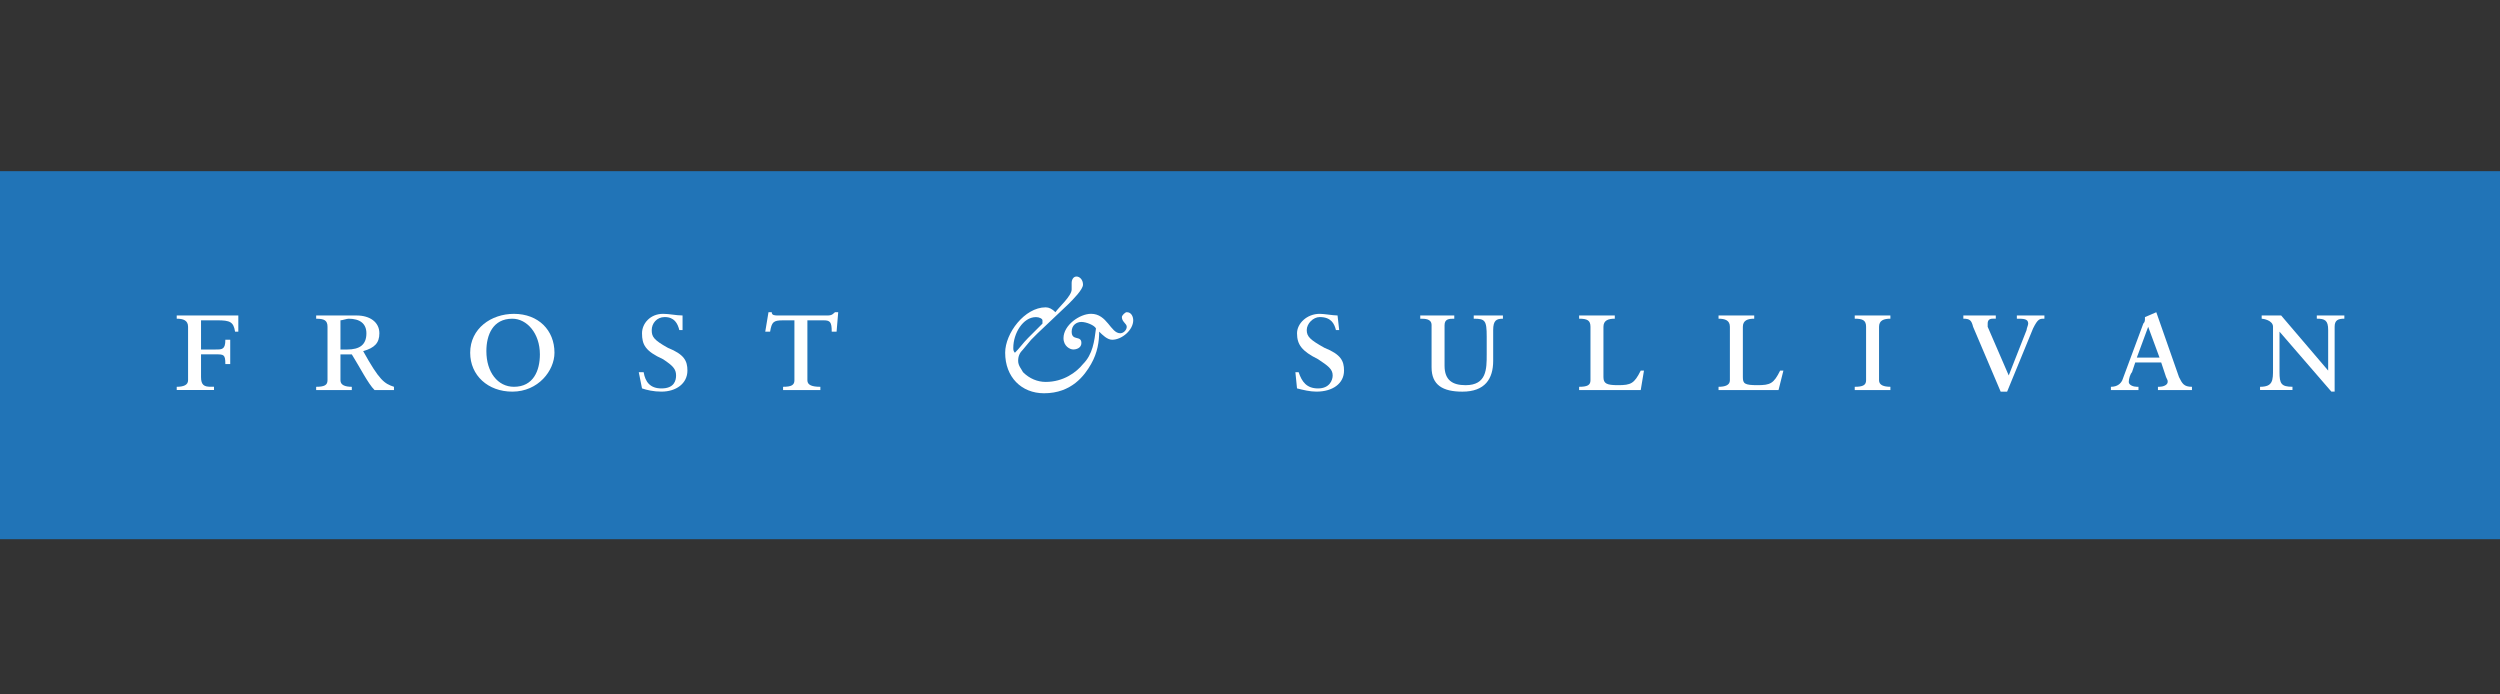 <?xml version="1.0" encoding="UTF-8" standalone="no"?><!-- Generator: Gravit.io --><svg xmlns="http://www.w3.org/2000/svg" xmlns:xlink="http://www.w3.org/1999/xlink" style="isolation:isolate" viewBox="0 0 180 50" width="180pt" height="50pt"><rect x="0" y="0" width="180" height="50" fill="#333333" stroke="none"/><defs><clipPath id="_clipPath_AYIyWXSFOKfbCh2gaLv1iI3qyV3UMX6e"><rect width="180" height="50"/></clipPath></defs><g clip-path="url(#_clipPath_AYIyWXSFOKfbCh2gaLv1iI3qyV3UMX6e)"><g><path d=" M 180 38.822 L 180 12.324 L 0 12.324 L 0 38.822 L 180 38.822 L 180 38.822 Z " fill-rule="evenodd" fill="rgb(33,116,183)"/><path d=" M 13.541 23.53 C 13.541 23.063 13.191 22.946 12.724 22.946 L 12.724 22.713 C 13.424 22.713 14.125 22.713 14.825 22.713 C 15.875 22.713 16.459 22.713 17.159 22.713 L 17.159 23.879 L 16.926 23.879 C 16.809 23.179 16.576 23.063 15.641 23.063 L 14.474 23.063 L 14.474 25.164 L 15.525 25.164 C 15.992 25.164 16.225 25.164 16.225 24.463 L 16.576 24.463 C 16.576 24.697 16.576 25.047 16.576 25.279 C 16.576 25.63 16.576 25.981 16.576 26.212 L 16.225 26.212 C 16.225 25.513 16.109 25.513 15.525 25.513 L 14.474 25.513 L 14.474 27.147 C 14.474 27.73 14.707 27.847 15.174 27.847 L 15.408 27.847 L 15.408 28.082 C 15.058 28.082 14.591 28.082 14.007 28.082 C 13.54 28.082 13.073 28.082 12.724 28.082 L 12.724 27.849 C 13.191 27.849 13.541 27.733 13.541 27.383 L 13.541 23.53 L 13.541 23.53 Z " fill-rule="evenodd" fill="rgb(255,255,255)"/><path d=" M 24.513 25.165 L 24.513 23.064 C 24.63 23.064 24.98 22.947 25.097 22.947 C 25.914 22.947 26.381 23.298 26.381 23.998 C 26.381 24.815 25.914 25.166 24.98 25.166 L 24.513 25.166 L 24.513 25.165 Z  M 23.58 27.383 C 23.58 27.733 23.346 27.849 22.763 27.849 L 22.763 28.084 C 23.23 28.084 23.697 28.084 24.046 28.084 C 24.513 28.084 24.98 28.084 25.33 28.084 L 25.33 27.849 C 24.863 27.849 24.513 27.733 24.513 27.383 L 24.513 25.515 C 24.63 25.515 24.863 25.515 24.98 25.515 C 25.097 25.515 25.214 25.515 25.33 25.515 C 25.914 26.449 26.498 27.617 26.965 28.083 C 27.198 28.083 27.432 28.083 27.666 28.083 C 27.899 28.083 28.133 28.083 28.366 28.083 L 28.366 27.849 C 27.666 27.617 27.315 27.383 26.148 25.281 C 26.965 25.048 27.315 24.699 27.315 23.998 C 27.315 23.181 26.615 22.715 25.682 22.715 C 25.331 22.715 24.631 22.715 24.047 22.715 C 23.697 22.715 23.231 22.715 22.764 22.715 L 22.764 22.948 C 23.348 22.948 23.581 23.065 23.581 23.532 L 23.581 27.383 L 23.58 27.383 Z " fill-rule="evenodd" fill="rgb(255,255,255)"/><path d=" M 35.019 25.281 C 35.019 24.115 35.486 22.947 36.887 22.947 C 37.937 22.947 38.872 23.998 38.872 25.515 C 38.872 26.683 38.405 27.849 37.004 27.849 C 35.837 27.849 35.019 26.798 35.019 25.281 L 35.019 25.281 Z  M 33.853 25.398 C 33.853 27.033 35.137 28.198 36.887 28.198 C 38.754 28.198 39.922 26.683 39.922 25.398 C 39.922 23.764 38.754 22.597 37.003 22.597 C 35.37 22.597 33.853 23.648 33.853 25.398 L 33.853 25.398 Z " fill-rule="evenodd" fill="rgb(255,255,255)"/><path d=" M 45.992 26.798 L 46.343 26.798 C 46.459 27.499 46.81 27.967 47.626 27.967 C 48.56 27.967 48.677 27.383 48.677 27.033 C 48.677 26.567 48.443 26.332 47.743 25.865 C 46.458 25.281 46.225 24.814 46.225 23.997 C 46.225 23.297 46.809 22.596 47.743 22.596 C 48.21 22.596 48.677 22.713 49.144 22.713 L 49.144 23.763 L 48.91 23.763 C 48.794 23.296 48.56 22.829 47.86 22.829 C 47.276 22.829 46.925 23.296 46.925 23.763 C 46.925 24.23 47.042 24.463 48.093 25.047 C 49.261 25.514 49.494 25.981 49.494 26.682 C 49.494 27.616 48.677 28.197 47.626 28.197 C 47.042 28.197 46.575 28.082 46.225 27.965 L 45.992 26.798 L 45.992 26.798 Z " fill-rule="evenodd" fill="rgb(255,255,255)"/><path d=" M 57.199 23.064 L 56.382 23.064 C 55.681 23.064 55.566 23.181 55.448 23.88 L 55.098 23.88 L 55.331 22.48 L 55.565 22.48 C 55.565 22.714 55.798 22.714 56.032 22.714 L 59.533 22.714 C 59.767 22.714 59.884 22.714 60.117 22.48 L 60.351 22.48 L 60.234 23.88 L 59.884 23.88 C 59.884 23.18 59.767 23.064 59.3 23.064 L 58.132 23.064 L 58.132 27.383 C 58.132 27.733 58.482 27.849 59.066 27.849 L 59.066 28.084 C 58.599 28.084 58.132 28.084 57.665 28.084 C 57.315 28.084 56.848 28.084 56.381 28.084 L 56.381 27.849 C 56.965 27.849 57.198 27.733 57.198 27.383 L 57.198 23.064 L 57.199 23.064 Z " fill-rule="evenodd" fill="rgb(255,255,255)"/><path d=" M 74.591 22.831 C 74.825 22.831 75.058 22.947 75.058 23.064 C 75.058 23.181 75.058 23.181 75.058 23.298 L 74.008 24.348 C 73.658 24.699 73.424 25.049 73.074 25.399 C 72.957 25.282 72.957 25.166 72.957 25.049 C 72.957 23.997 73.657 22.831 74.591 22.831 L 74.591 22.831 Z  M 77.86 24.698 C 77.86 24.114 77.16 24.581 77.16 23.88 C 77.16 23.413 77.51 23.18 77.86 23.18 C 78.211 23.18 78.794 23.413 78.91 23.647 C 78.793 24.581 78.677 25.514 77.976 26.213 C 77.509 26.797 76.575 27.498 75.292 27.498 C 74.708 27.498 74.124 27.265 73.657 26.797 C 73.54 26.565 73.307 26.331 73.307 25.981 C 73.307 25.631 73.423 25.397 73.657 25.164 L 74.241 24.463 L 74.708 23.996 L 76.926 21.894 C 77.276 21.544 77.976 20.844 77.976 20.493 C 77.976 20.143 77.742 19.91 77.509 19.91 C 77.275 19.91 77.159 20.143 77.159 20.377 C 77.159 20.493 77.159 20.727 77.159 20.844 C 77.159 21.312 76.225 22.128 75.991 22.478 C 75.758 22.244 75.524 22.128 75.291 22.128 C 73.773 22.128 72.372 23.996 72.372 25.396 C 72.372 27.147 73.539 28.315 75.173 28.315 C 77.158 28.315 78.091 27.031 78.558 26.212 C 79.025 25.396 79.141 24.579 79.141 23.878 C 79.375 24.113 79.725 24.462 80.076 24.462 C 80.776 24.462 81.592 23.762 81.592 23.061 C 81.592 22.827 81.476 22.477 81.125 22.477 C 81.009 22.477 80.775 22.711 80.775 22.827 C 80.775 23.178 81.125 23.295 81.125 23.528 C 81.125 23.762 80.892 23.995 80.658 23.995 C 79.958 23.995 79.724 22.594 78.557 22.594 C 77.739 22.594 76.572 23.411 76.572 24.344 C 76.572 24.928 77.039 25.162 77.272 25.162 C 77.51 25.165 77.86 25.048 77.86 24.698 L 77.86 24.698 Z " fill-rule="evenodd" fill="rgb(255,255,255)"/><path d=" M 93.268 26.798 L 93.502 26.798 C 93.736 27.499 94.086 27.967 94.903 27.967 C 95.72 27.967 95.953 27.383 95.953 27.033 C 95.953 26.567 95.602 26.332 94.903 25.865 C 93.735 25.281 93.386 24.814 93.386 23.997 C 93.386 23.297 94.087 22.596 95.021 22.596 C 95.371 22.596 95.954 22.713 96.304 22.713 L 96.421 23.763 L 96.187 23.763 C 96.07 23.296 95.837 22.829 95.02 22.829 C 94.553 22.829 94.086 23.296 94.086 23.763 C 94.086 24.23 94.319 24.463 95.37 25.047 C 96.537 25.514 96.77 25.981 96.77 26.682 C 96.77 27.616 95.953 28.197 94.785 28.197 C 94.318 28.197 93.851 28.082 93.385 27.965 L 93.268 26.798 L 93.268 26.798 Z " fill-rule="evenodd" fill="rgb(255,255,255)"/><path d=" M 103.074 23.414 C 103.074 22.947 102.608 22.947 102.258 22.947 L 102.258 22.714 C 102.724 22.714 103.191 22.714 103.541 22.714 C 103.892 22.714 104.358 22.714 104.708 22.714 L 104.708 22.947 C 104.358 22.947 104.008 22.947 104.008 23.414 L 104.008 26.333 C 104.008 27.383 104.592 27.733 105.525 27.733 C 107.043 27.733 107.043 26.567 107.043 25.515 L 107.043 24.232 C 107.043 23.064 106.926 22.947 106.109 22.947 L 106.109 22.714 C 106.576 22.714 106.926 22.714 107.276 22.714 C 107.51 22.714 107.86 22.714 108.21 22.714 L 108.21 22.947 C 107.743 22.947 107.509 23.064 107.509 23.765 L 107.509 25.983 C 107.509 27.267 106.926 28.199 105.291 28.199 C 103.891 28.199 103.073 27.733 103.073 26.449 L 103.073 23.414 L 103.074 23.414 Z " fill-rule="evenodd" fill="rgb(255,255,255)"/><path d=" M 114.514 23.53 C 114.514 23.063 114.281 22.946 113.697 22.946 L 113.697 22.713 C 114.164 22.713 114.631 22.713 114.981 22.713 C 115.448 22.713 115.915 22.713 116.265 22.713 L 116.265 22.946 C 115.798 22.946 115.448 23.063 115.448 23.53 L 115.448 27.149 C 115.448 27.617 115.682 27.732 116.498 27.732 C 117.432 27.732 117.666 27.617 118.133 26.683 L 118.366 26.683 L 118.133 28.083 C 117.782 28.083 116.381 28.083 116.031 28.083 C 115.33 28.083 114.514 28.083 113.697 28.083 L 113.697 27.849 C 114.281 27.849 114.514 27.733 114.514 27.383 L 114.514 23.53 L 114.514 23.53 Z " fill-rule="evenodd" fill="rgb(255,255,255)"/><path d=" M 124.552 23.53 C 124.552 23.063 124.202 22.946 123.735 22.946 L 123.735 22.713 C 124.202 22.713 124.552 22.713 125.019 22.713 C 125.486 22.713 125.953 22.713 126.304 22.713 L 126.304 22.946 C 125.837 22.946 125.486 23.063 125.486 23.53 L 125.486 27.149 C 125.486 27.617 125.602 27.732 126.536 27.732 C 127.47 27.732 127.704 27.617 128.171 26.683 L 128.405 26.683 L 128.054 28.083 C 127.82 28.083 126.419 28.083 126.069 28.083 C 125.252 28.083 124.552 28.083 123.735 28.083 L 123.735 27.849 C 124.202 27.849 124.552 27.733 124.552 27.383 L 124.552 23.53 L 124.552 23.53 Z " fill-rule="evenodd" fill="rgb(255,255,255)"/><path d=" M 134.358 23.53 C 134.358 23.063 134.123 22.946 133.541 22.946 L 133.541 22.713 C 134.007 22.713 134.475 22.713 134.825 22.713 C 135.291 22.713 135.758 22.713 136.108 22.713 L 136.108 22.946 C 135.641 22.946 135.291 23.063 135.291 23.53 L 135.291 27.382 C 135.291 27.732 135.641 27.848 136.108 27.848 L 136.108 28.083 C 135.758 28.083 135.291 28.083 134.825 28.083 C 134.475 28.083 134.007 28.083 133.541 28.083 L 133.541 27.849 C 134.123 27.849 134.358 27.733 134.358 27.383 L 134.358 23.53 L 134.358 23.53 Z " fill-rule="evenodd" fill="rgb(255,255,255)"/><path d=" M 142.063 23.53 C 141.946 23.063 141.828 22.946 141.361 22.946 L 141.361 22.713 C 141.712 22.713 142.179 22.713 142.529 22.713 C 142.879 22.713 143.346 22.713 143.697 22.713 L 143.697 22.946 L 143.463 22.946 C 143.229 22.946 143.113 23.063 143.113 23.297 C 143.113 23.297 143.113 23.413 143.113 23.53 L 144.629 27.032 L 145.914 23.764 C 145.914 23.647 146.031 23.413 146.031 23.297 C 146.031 22.946 145.68 22.946 145.213 22.946 L 145.213 22.713 C 145.564 22.713 146.031 22.713 146.381 22.713 C 146.614 22.713 146.848 22.713 147.198 22.713 L 147.198 22.946 C 146.848 22.946 146.731 22.946 146.381 23.647 L 144.513 28.198 L 144.047 28.198 L 142.063 23.53 L 142.063 23.53 Z " fill-rule="evenodd" fill="rgb(255,255,255)"/><path d=" M 155.486 25.748 L 153.851 25.748 L 154.669 23.53 L 154.669 23.53 L 155.486 25.748 L 155.486 25.748 Z  M 155.369 28.083 C 155.719 28.083 156.186 28.083 156.654 28.083 C 157.004 28.083 157.354 28.083 157.821 28.083 L 157.821 27.849 C 157.238 27.849 157.121 27.617 156.888 27.149 L 155.253 22.48 L 154.436 22.831 L 154.436 22.947 C 154.436 23.064 154.436 23.181 154.319 23.298 L 152.803 27.383 C 152.686 27.618 152.452 27.849 151.985 27.849 L 151.985 28.084 C 152.219 28.084 152.568 28.084 152.803 28.084 C 153.27 28.084 153.62 28.084 153.97 28.084 L 153.97 27.849 L 153.853 27.849 C 153.62 27.849 153.271 27.733 153.271 27.499 C 153.271 27.266 153.386 26.917 153.504 26.798 L 153.738 26.098 L 155.606 26.098 L 155.956 27.148 C 156.073 27.382 156.073 27.382 156.073 27.498 C 156.073 27.732 155.721 27.848 155.489 27.848 L 155.372 27.848 L 155.372 28.083 L 155.369 28.083 Z " fill-rule="evenodd" fill="rgb(255,255,255)"/><path d=" M 163.658 23.53 C 163.658 23.063 162.956 22.946 162.841 22.946 L 162.841 22.713 C 163.074 22.713 163.308 22.713 163.541 22.713 C 163.776 22.713 164.008 22.713 164.242 22.713 L 167.628 26.682 L 167.628 23.763 C 167.628 23.062 167.394 22.945 166.81 22.945 L 166.81 22.712 C 167.161 22.712 167.511 22.712 167.86 22.712 C 168.209 22.712 168.562 22.712 168.794 22.712 L 168.794 22.945 C 168.327 22.945 168.094 23.062 168.094 23.529 L 168.094 28.197 L 167.859 28.197 L 164.125 23.879 L 164.125 26.797 C 164.125 27.616 164.241 27.847 165.058 27.847 L 165.058 28.082 C 164.708 28.082 164.241 28.082 163.89 28.082 C 163.54 28.082 163.19 28.082 162.723 28.082 L 162.723 27.849 C 163.657 27.849 163.657 27.383 163.657 26.567 L 163.657 23.53 L 163.658 23.53 Z " fill-rule="evenodd" fill="rgb(255,255,255)"/></g></g></svg>